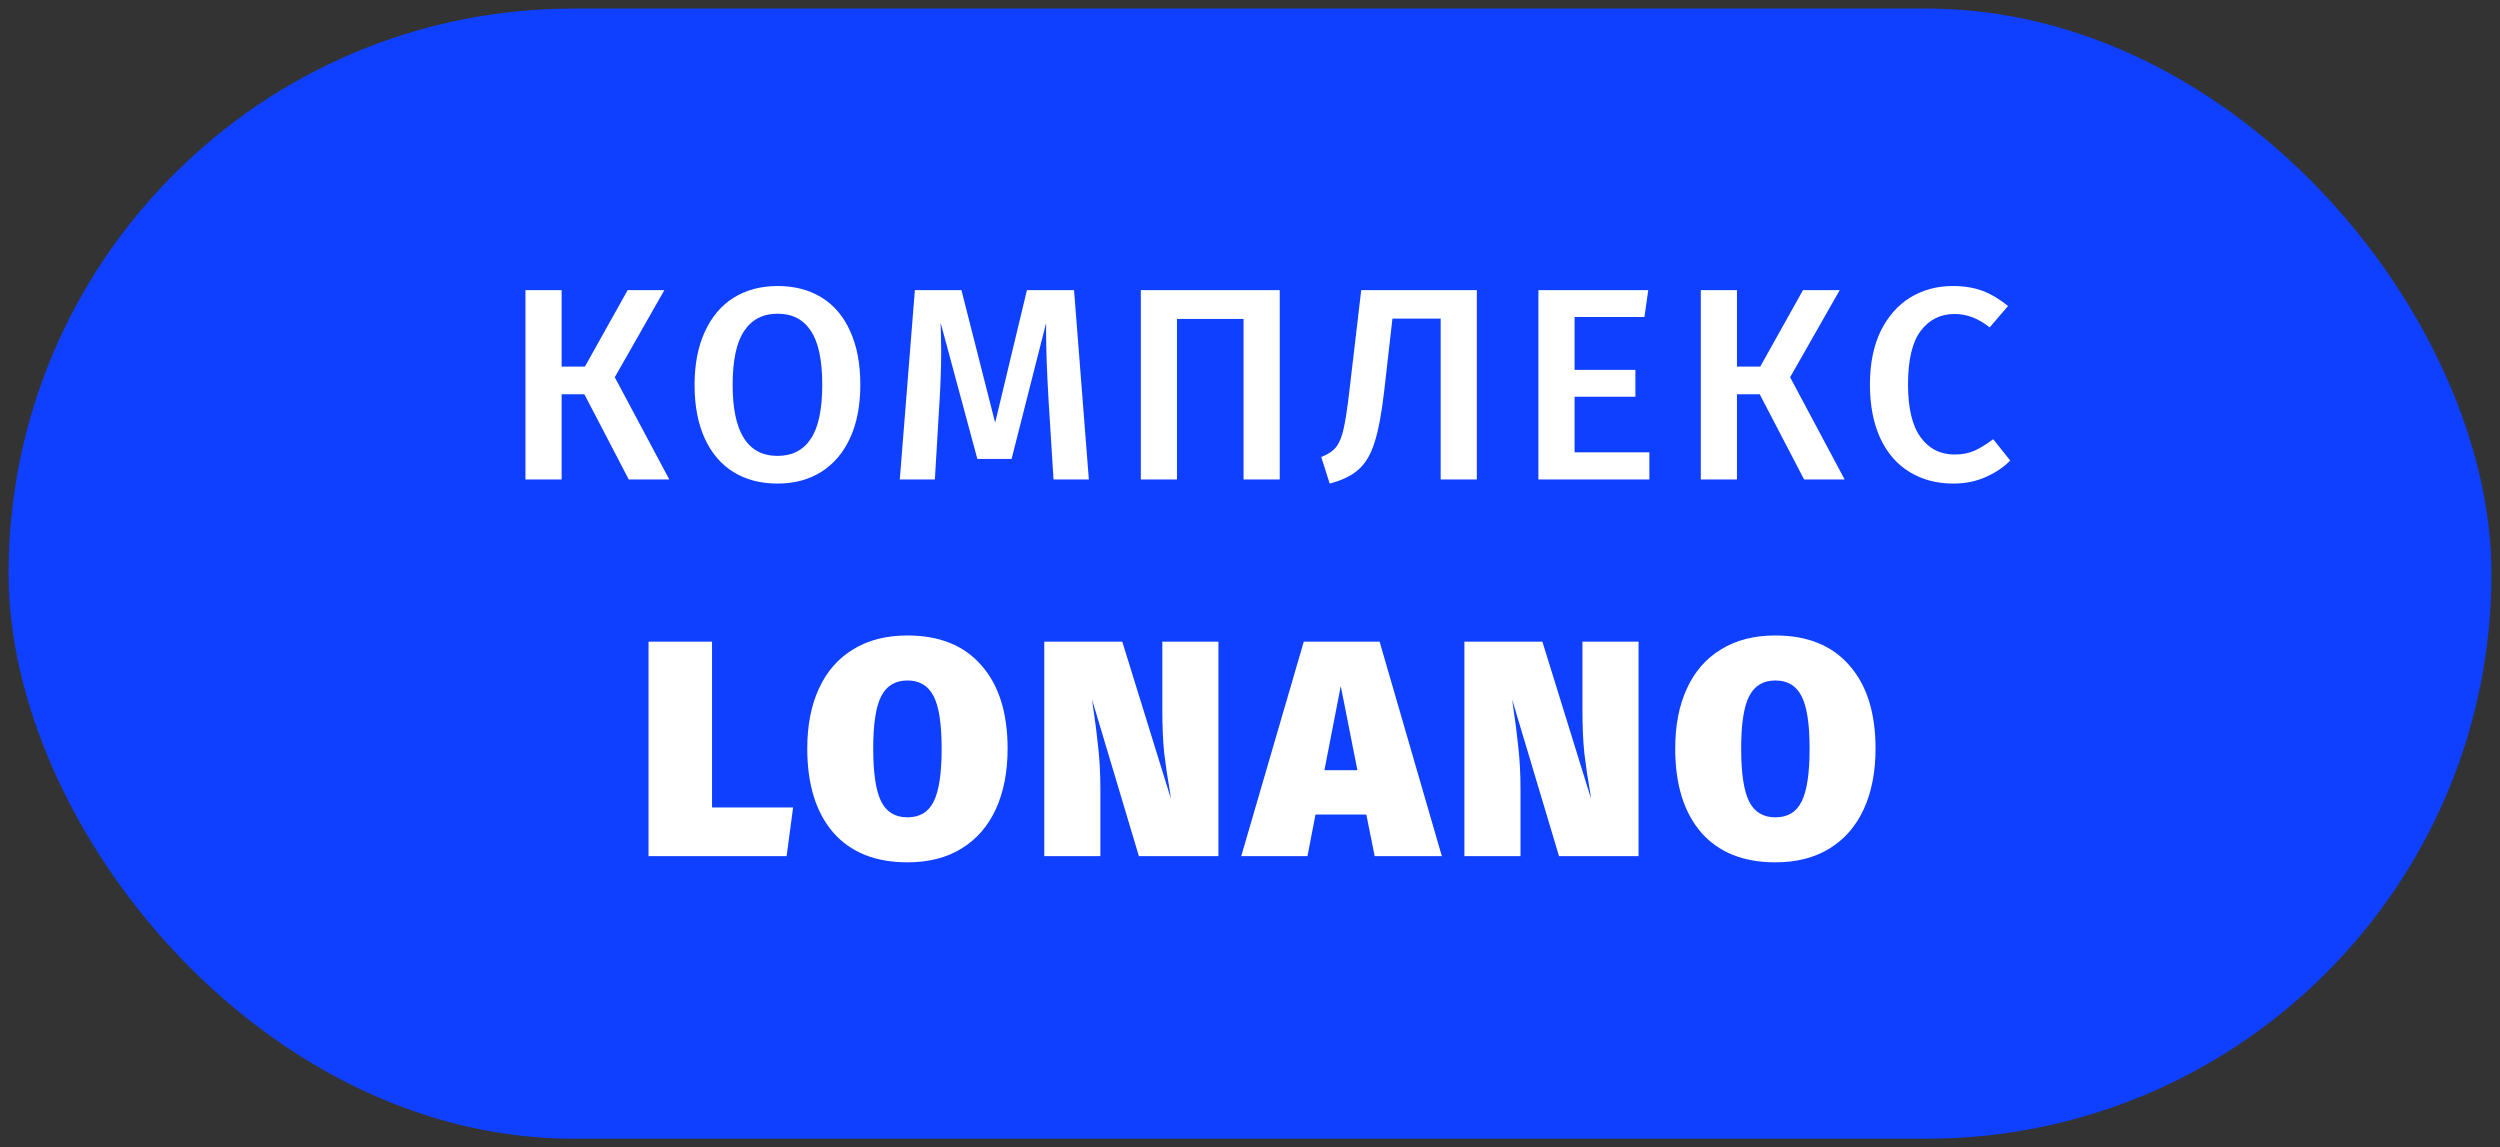 <?xml version="1.0" encoding="UTF-8"?> <svg xmlns="http://www.w3.org/2000/svg" width="146" height="67" viewBox="0 0 146 67" fill="none"><rect x="0" y="0" width="146" height="67" fill="#333333" stroke="none"/><rect x="0.5" y="0.5" width="145" height="66" rx="33" fill="#0F40FF"></rect><path d="M38.799 16.944L35.903 22.032L39.087 28H36.719L34.127 23.024H32.799V28H30.687V16.944H32.799V21.408H34.159L36.655 16.944H38.799ZM45.411 16.704C46.403 16.704 47.262 16.928 47.987 17.376C48.712 17.824 49.267 18.48 49.651 19.344C50.046 20.208 50.243 21.248 50.243 22.464C50.243 23.669 50.046 24.704 49.651 25.568C49.256 26.432 48.696 27.093 47.971 27.552C47.246 28.011 46.392 28.24 45.411 28.24C44.419 28.24 43.56 28.016 42.835 27.568C42.11 27.12 41.55 26.464 41.155 25.6C40.76 24.736 40.563 23.696 40.563 22.48C40.563 21.285 40.76 20.256 41.155 19.392C41.55 18.517 42.11 17.851 42.835 17.392C43.571 16.933 44.43 16.704 45.411 16.704ZM45.411 18.32C44.558 18.32 43.907 18.656 43.459 19.328C43.011 19.989 42.787 21.04 42.787 22.48C42.787 25.243 43.662 26.624 45.411 26.624C46.264 26.624 46.91 26.293 47.347 25.632C47.795 24.971 48.019 23.915 48.019 22.464C48.019 21.024 47.795 19.973 47.347 19.312C46.91 18.651 46.264 18.32 45.411 18.32ZM63.589 28H61.525L61.236 23.376C61.141 21.723 61.093 20.411 61.093 19.44V18.864L59.077 26.8H57.077L54.932 18.848C54.954 19.552 54.965 20.085 54.965 20.448C54.965 21.419 54.932 22.416 54.868 23.44L54.596 28H52.548L53.428 16.944H56.148L58.117 24.688L59.972 16.944H62.724L63.589 28ZM74.736 16.944V28H72.624V18.624H68.736V28H66.624V16.944H74.736ZM86.247 16.944V28H84.135V18.608H81.319L80.839 22.816C80.69 24.117 80.503 25.12 80.279 25.824C80.066 26.517 79.757 27.045 79.351 27.408C78.957 27.771 78.391 28.048 77.655 28.24L77.159 26.688C77.554 26.539 77.847 26.341 78.039 26.096C78.231 25.84 78.375 25.483 78.471 25.024C78.578 24.555 78.69 23.813 78.807 22.8L79.495 16.944H86.247ZM96.259 16.944L96.035 18.512H91.955V21.6H95.507V23.168H91.955V26.416H96.323V28H89.843V16.944H96.259ZM107.439 16.944L104.543 22.032L107.727 28H105.359L102.767 23.024H101.439V28H99.327V16.944H101.439V21.408H102.799L105.295 16.944H107.439ZM114.036 16.704C114.708 16.704 115.294 16.8 115.796 16.992C116.297 17.184 116.788 17.477 117.268 17.872L116.196 19.12C115.545 18.597 114.862 18.336 114.148 18.336C113.326 18.336 112.665 18.667 112.164 19.328C111.673 19.989 111.428 21.029 111.428 22.448C111.428 23.835 111.673 24.864 112.164 25.536C112.654 26.208 113.316 26.544 114.148 26.544C114.585 26.544 114.974 26.469 115.316 26.32C115.657 26.16 116.02 25.936 116.404 25.648L117.396 26.896C117.022 27.28 116.548 27.6 115.972 27.856C115.406 28.112 114.772 28.24 114.068 28.24C113.108 28.24 112.26 28.016 111.524 27.568C110.788 27.12 110.217 26.464 109.812 25.6C109.406 24.725 109.204 23.675 109.204 22.448C109.204 21.243 109.412 20.208 109.828 19.344C110.254 18.48 110.83 17.824 111.556 17.376C112.292 16.928 113.118 16.704 114.036 16.704ZM41.583 37.472V47.156H46.317L45.939 50H37.875V37.472H41.583ZM52.994 37.112C54.866 37.112 56.306 37.694 57.314 38.858C58.334 40.01 58.844 41.63 58.844 43.718C58.844 45.074 58.616 46.25 58.16 47.246C57.704 48.242 57.038 49.01 56.162 49.55C55.286 50.09 54.23 50.36 52.994 50.36C51.122 50.36 49.676 49.778 48.656 48.614C47.648 47.438 47.144 45.806 47.144 43.718C47.144 42.362 47.372 41.192 47.828 40.208C48.284 39.212 48.95 38.45 49.826 37.922C50.702 37.382 51.758 37.112 52.994 37.112ZM52.994 39.74C52.286 39.74 51.776 40.046 51.464 40.658C51.152 41.258 50.996 42.278 50.996 43.718C50.996 45.158 51.152 46.19 51.464 46.814C51.776 47.426 52.286 47.732 52.994 47.732C53.714 47.732 54.224 47.426 54.524 46.814C54.836 46.202 54.992 45.17 54.992 43.718C54.992 42.278 54.836 41.258 54.524 40.658C54.212 40.046 53.702 39.74 52.994 39.74ZM71.156 50H66.512L63.776 40.856L63.83 41.252C63.962 42.128 64.064 42.932 64.136 43.664C64.22 44.384 64.262 45.2 64.262 46.112V50H60.986V37.472H65.54L68.384 46.652L68.33 46.274C68.186 45.446 68.072 44.678 67.988 43.97C67.916 43.25 67.88 42.422 67.88 41.486V37.472H71.156V50ZM80.281 50L79.794 47.57H76.825L76.356 50H72.487L76.141 37.472H80.569L84.204 50H80.281ZM77.347 44.978H79.272L78.3 40.064L77.347 44.978ZM95.691 50H91.047L88.311 40.856L88.365 41.252C88.497 42.128 88.599 42.932 88.671 43.664C88.755 44.384 88.797 45.2 88.797 46.112V50H85.521V37.472H90.075L92.919 46.652L92.865 46.274C92.721 45.446 92.607 44.678 92.523 43.97C92.451 43.25 92.415 42.422 92.415 41.486V37.472H95.691V50ZM103.682 37.112C105.554 37.112 106.994 37.694 108.002 38.858C109.022 40.01 109.532 41.63 109.532 43.718C109.532 45.074 109.304 46.25 108.848 47.246C108.392 48.242 107.726 49.01 106.85 49.55C105.974 50.09 104.918 50.36 103.682 50.36C101.81 50.36 100.364 49.778 99.344 48.614C98.336 47.438 97.832 45.806 97.832 43.718C97.832 42.362 98.06 41.192 98.516 40.208C98.972 39.212 99.638 38.45 100.514 37.922C101.39 37.382 102.446 37.112 103.682 37.112ZM103.682 39.74C102.974 39.74 102.464 40.046 102.152 40.658C101.84 41.258 101.684 42.278 101.684 43.718C101.684 45.158 101.84 46.19 102.152 46.814C102.464 47.426 102.974 47.732 103.682 47.732C104.402 47.732 104.912 47.426 105.212 46.814C105.524 46.202 105.68 45.17 105.68 43.718C105.68 42.278 105.524 41.258 105.212 40.658C104.9 40.046 104.39 39.74 103.682 39.74Z" fill="white"></path></svg> 